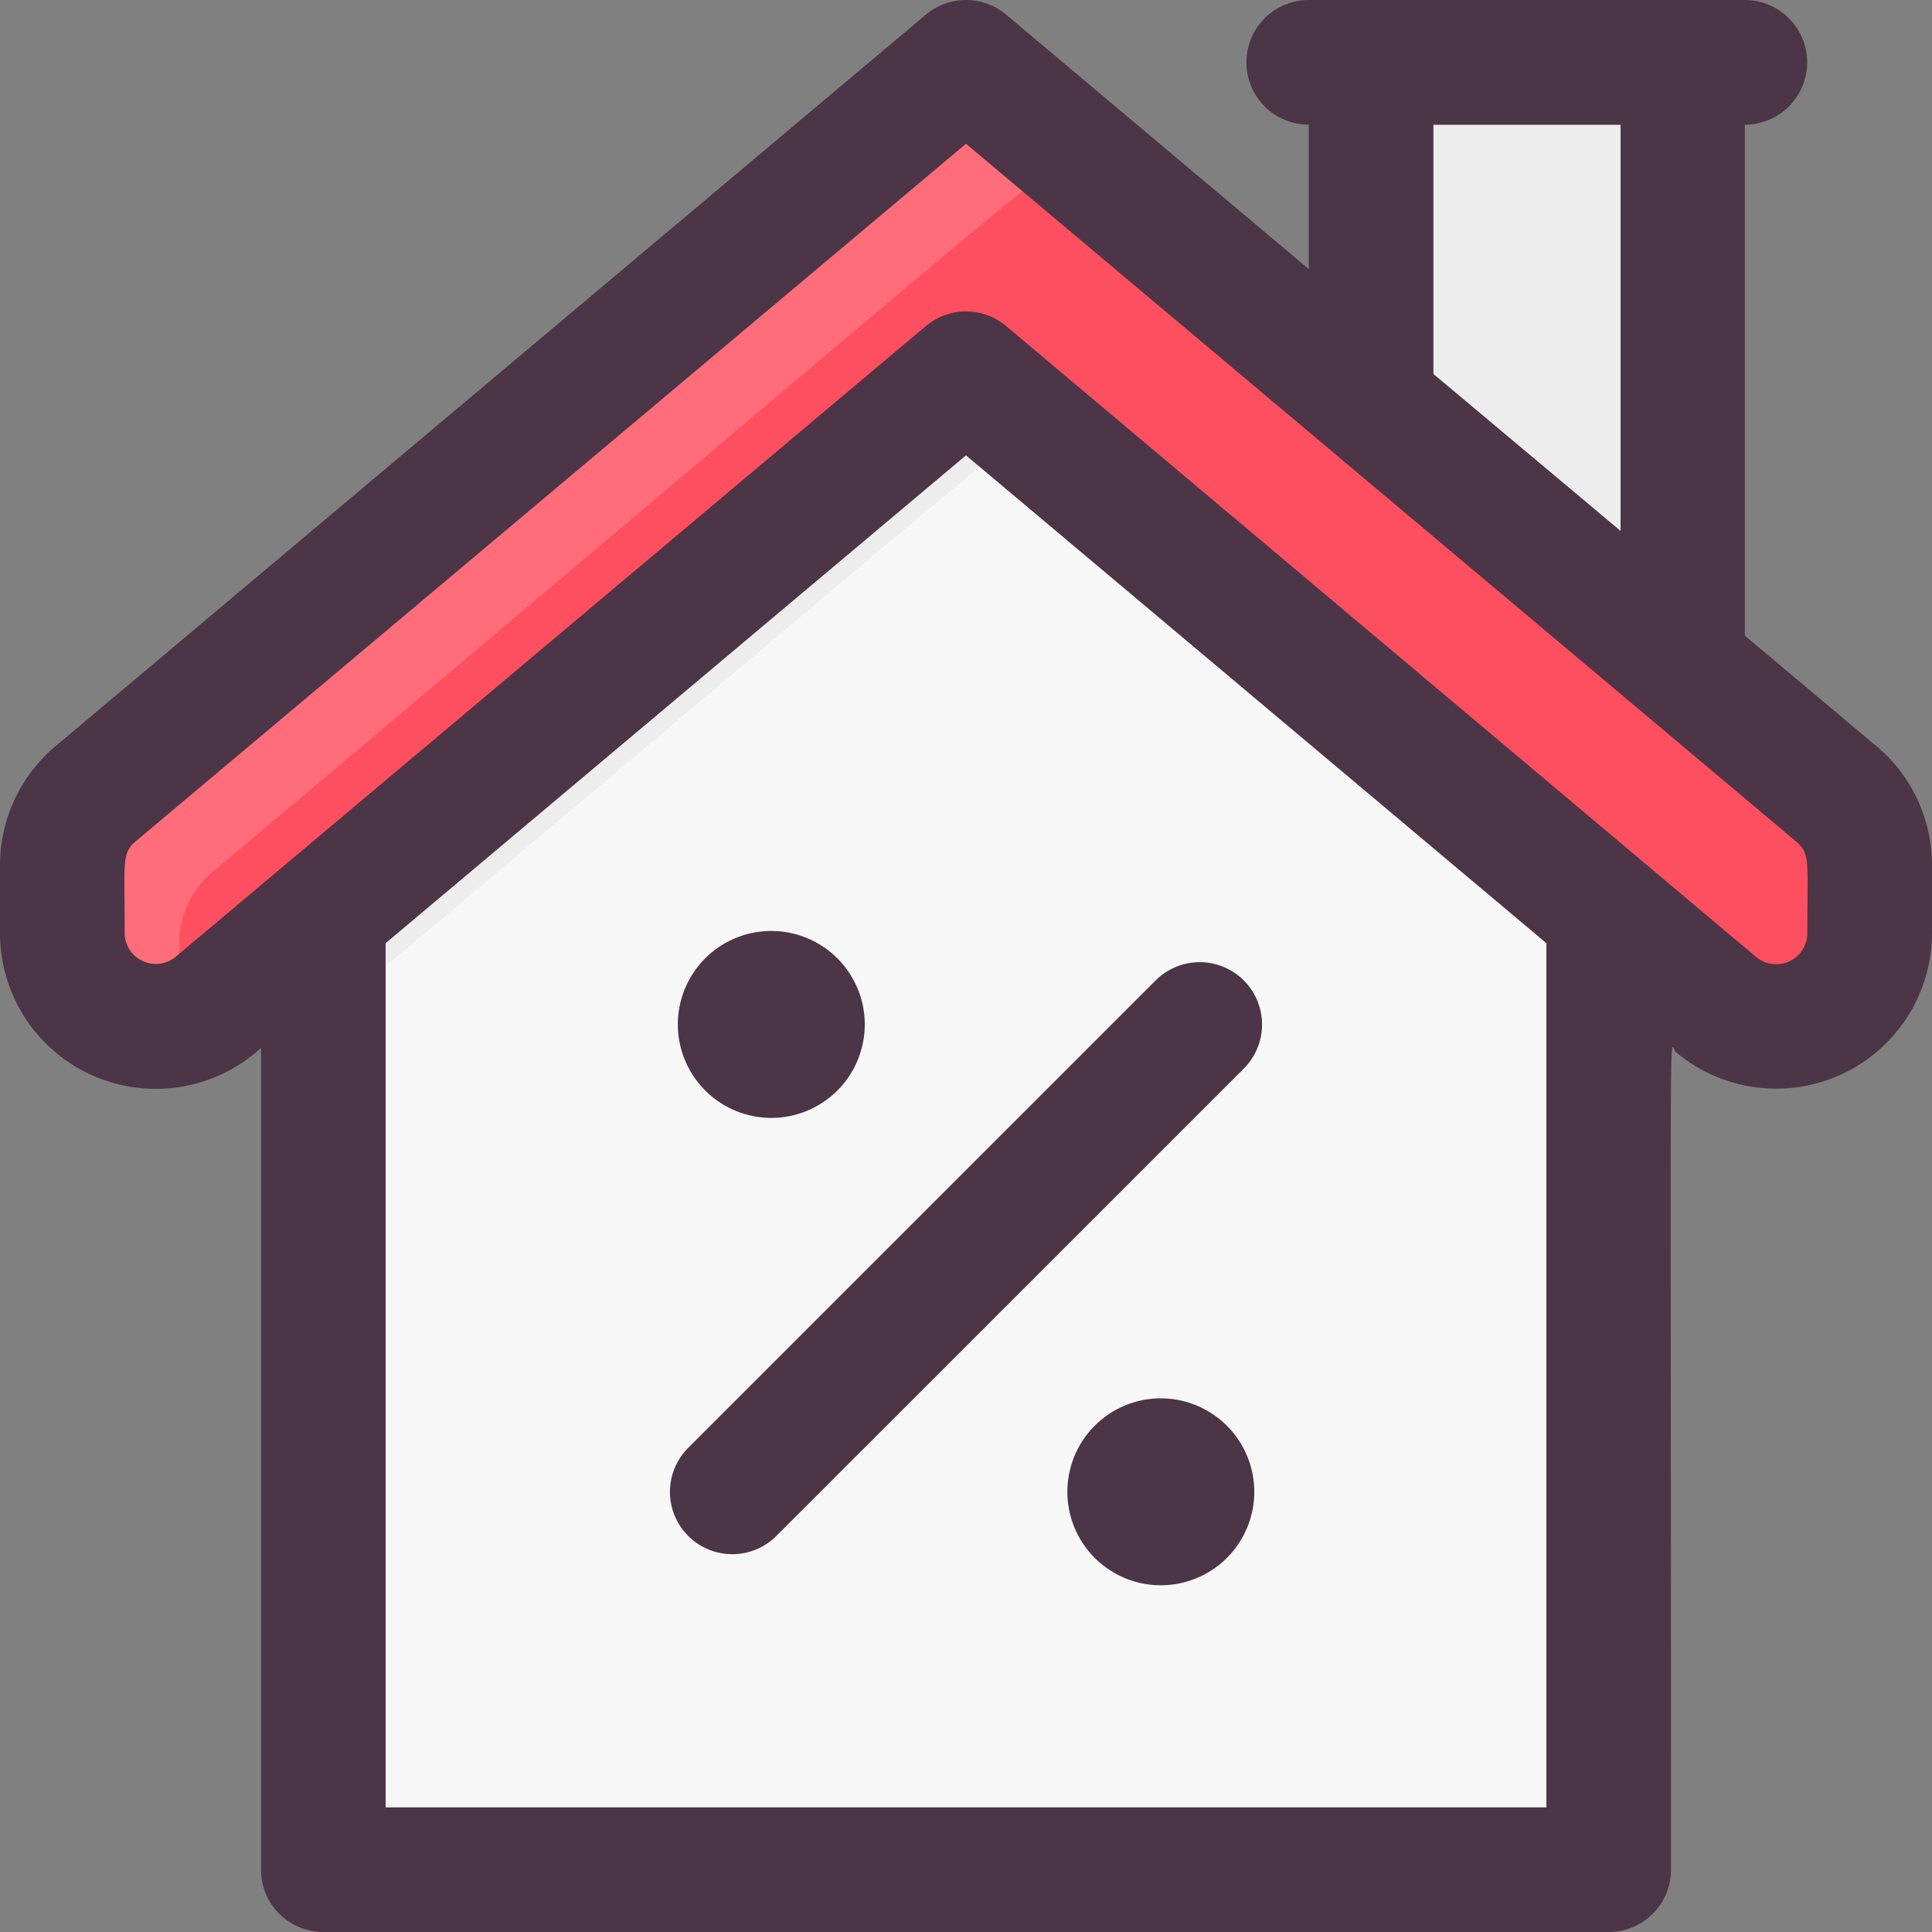 <svg xmlns="http://www.w3.org/2000/svg" width="32" height="32" viewBox="0 0 32 32">
  <rect x="0" y="0" width="32" height="32" fill="#808080" stroke="none"/>
  <g id="mortgage" transform="translate(0 0)">
    <path id="Path_2" data-name="Path 2" d="M45.383,32.705,31.632,21.147a1.034,1.034,0,0,0-1.329,0L16.552,32.705A1.547,1.547,0,0,0,16,33.89v1.116a1.548,1.548,0,0,0,2.545,1.185l1.673-1.406c.15.179.105-1.493.105,14.706a1.032,1.032,0,0,0,1.032,1.032H40.581a1.032,1.032,0,0,0,1.032-1.032c0-15.706-.052-14.519.105-14.706l1.673,1.406a1.548,1.548,0,0,0,2.545-1.185V33.89A1.547,1.547,0,0,0,45.383,32.705Z" transform="translate(-14.968 -19.556)" fill="#f7f7f7"/>
    <path id="Path_3" data-name="Path 3" d="M93.275,101.556c-.434.058.33-.488-11.8,9.707v-1.516l-.105-.125,10.086-8.478a1.032,1.032,0,0,1,1.328,0Z" transform="translate(-76.12 -94.392)" fill="#ededed"/>
    <path id="Path_4" data-name="Path 4" d="M45.935,33.889v1.116a1.548,1.548,0,0,1-2.545,1.185L31.632,26.307a1.032,1.032,0,0,0-1.328,0L18.545,36.19A1.548,1.548,0,0,1,16,35.005V33.889a1.547,1.547,0,0,1,.552-1.185L30.3,21.146a1.033,1.033,0,0,1,1.329,0L45.383,32.7a1.547,1.547,0,0,1,.552,1.185Z" transform="translate(-14.968 -19.555)" fill="#fe4f60"/>
    <path id="Path_5" data-name="Path 5" d="M356.506,32c0,9.519.026,8.808-.053,8.9L351.3,36.57c.065-.077.045.447.045-4.57Z" transform="translate(-328.635 -29.935)" fill="#ededed"/>
    <path id="Path_6" data-name="Path 6" d="M31.8,21.319a.95.95,0,0,1-.016,1.468C30.5,23.816,27.264,26.587,18.45,34a1.547,1.547,0,0,0-.552,1.185.951.951,0,0,1-1.839.374,4.652,4.652,0,0,1-.1-1.664,1.547,1.547,0,0,1,.552-1.185L30.266,21.147a1.034,1.034,0,0,1,1.329,0Z" transform="translate(-14.93 -19.556)" fill="#ff6d7a"/>
    <path id="Path_7" data-name="Path 7" d="M31.08,12.359,28.9,10.529V2.065A1.032,1.032,0,0,0,28.9,0H21.677a1.032,1.032,0,1,0,0,2.065V4.456L16.664.242a1.032,1.032,0,0,0-1.328,0L.92,12.359A2.575,2.575,0,0,0,0,14.334V15.45a2.58,2.58,0,0,0,4.323,1.907V30.968A1.032,1.032,0,0,0,5.355,32h21.29a1.032,1.032,0,0,0,1.032-1.032c0-15.148-.036-13.641.081-13.542h0A2.581,2.581,0,0,0,32,15.45V14.334a2.575,2.575,0,0,0-.92-1.976ZM23.742,2.065h3.1V8.794l-3.1-2.6Zm1.871,27.871H6.387V15.622L16,7.542l9.613,8.08ZM29.935,15.45a.516.516,0,0,1-.848.4L16.664,5.4a1.032,1.032,0,0,0-1.328,0L2.913,15.845a.516.516,0,0,1-.848-.4c0-1.177-.052-1.313.184-1.511L16,2.381,29.751,13.939c.237.2.184.347.184,1.511ZM11.4,23.98l7.742-7.742A1.032,1.032,0,0,1,20.6,17.7L12.859,25.44a1.032,1.032,0,1,1-1.46-1.46Zm7.827-.819a1.548,1.548,0,1,0,1.548,1.548A1.55,1.55,0,0,0,19.226,23.161Zm-6.452-4.645a1.548,1.548,0,1,0-1.548-1.548A1.55,1.55,0,0,0,12.774,18.516Z" transform="translate(0 0)" fill="#4c3546"/>
  </g>
</svg>
